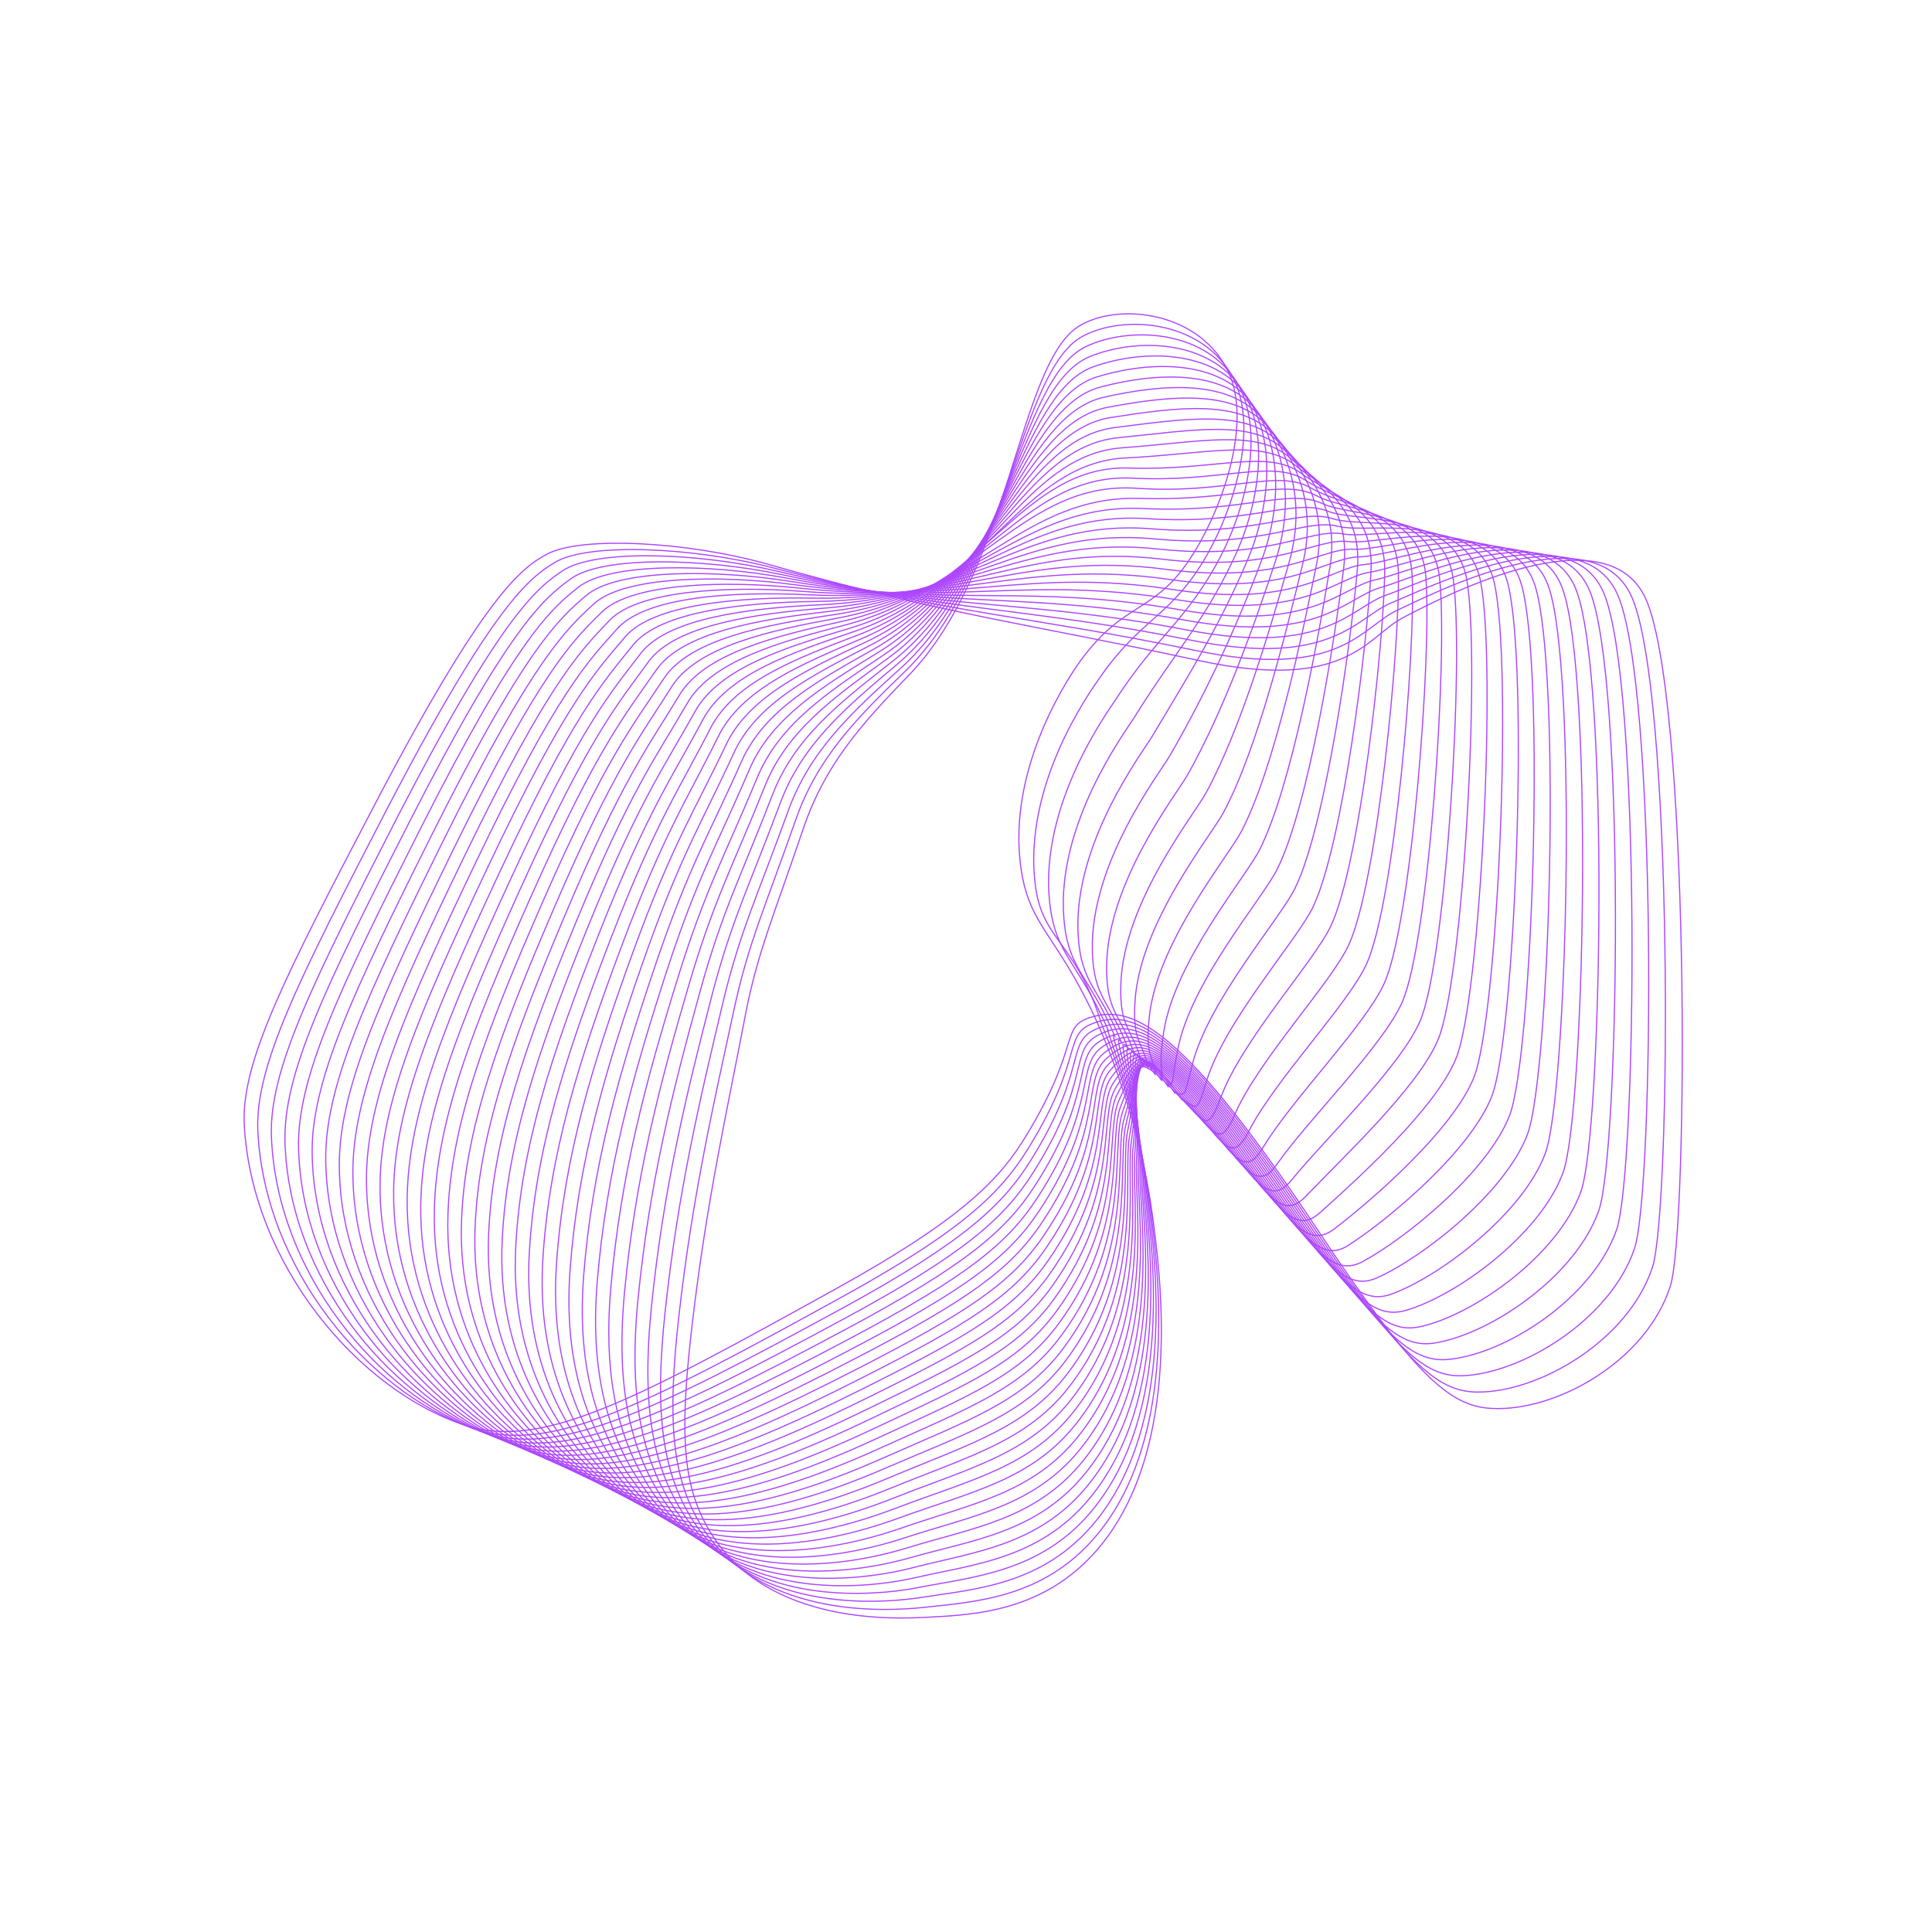 <?xml version="1.0" encoding="UTF-8"?><svg id="Layer_2" data-name="Layer 2" xmlns="http://www.w3.org/2000/svg" viewBox="0 0 5000 5000"><defs><style>.cls-1, .cls-2 {
        fill: none;
      }

      .cls-2 {
        stroke: #ad46ff;
        stroke-miterlimit: 10;
        stroke-width: 3px;
      }</style></defs><g id="Layer_1-2" data-name="Layer 1"><g><rect class="cls-1" y="0" width="5000" height="5000"/><g><path class="cls-2" d="m2079.52,2142.83c54.29-159.88,145.5-264.72,272.15-395.04,263.38-271.02,284.51-805.99,440.15-903.35,95.67-59.84,297.42-42.43,379.92,103.67,74.75,132.38-5.46,360.43-83.77,485.32-99.27,158.33-173.99,116.64-290.99,275.75-16.71,22.73-194.56,271.18-154.31,540.47,22.01,147.27,89.11,166.04,189.58,380.54,12.39,26.45,113.68,246.54,149.9,512.9,20.3,149.26,82.21,604.51-141.09,865.86-137.61,161.05-316.62,170.16-440.9,176.48-86.77,4.41-439.44,22.35-577.57-248.18-58.97-115.5-61.52-250.83-30.86-512.9,37.03-316.62,91.25-555.97,136.68-794.16,30.76-161.29,73.05-257.46,151.11-487.36Z"/><path class="cls-2" d="m1803.89,3929.73c-63.78-115.8-77-256-47.3-520.92,34.99-312.05,90.19-551.23,142.82-795.33,37.3-173.01,81.67-268.38,160.03-492.15,54.84-156.59,152.02-257.69,281.27-382.24,269.21-258.88,295.34-778.57,460.48-868.45,103.87-56.54,301.65-43.03,384.44,97.19,75.01,127.06,10.77,341.38-62.26,468.94-92.18,161.02-169.36,159.86-280.17,321.51-18.82,27.45-197.63,272.8-163.67,533.65,18.01,142.63,106.69,148.31,170.08,354.8,3.01,9.82,96.99,221.61,127.99,480.81,17.39,145.41,78.88,588.15-142.16,848.98-135.48,159.53-312.13,168.98-442.5,183.17-99.63,10.84-444.75,32.03-589.06-229.96Z"/><path class="cls-2" d="m1785.18,3922.21c-68.73-116.2-92.47-261.17-63.73-528.94,33-307.47,89.45-546.48,148.97-796.5,43.98-184.75,90.3-279.29,168.94-496.93,55.39-153.3,158.54-250.67,290.39-369.43,275.04-246.74,306.48-750.97,480.81-833.56,112.26-53.18,305.89-43.63,388.96,90.7,75.26,121.73,27,322.29-40.75,452.57-85.11,163.65-163.49,204.11-269.35,367.27-20.92,32.25-199.68,274.3-173.02,526.83,14.56,137.93,71.51,150.64,150.57,329.06-8.98-6.2,80.3,196.71,106.08,448.72,14.48,141.57,75.55,571.79-143.22,832.1-133.35,158-307.74,168.55-444.1,189.85-112.64,17.59-450.6,41.76-600.55-211.74Z"/><path class="cls-2" d="m1766.48,3914.69c-73.83-116.69-107.91-266.32-80.16-536.96,31.06-302.88,88.95-541.71,155.11-797.67,50.79-196.5,98.96-290.21,177.86-501.71,55.96-150.02,165.07-243.64,299.51-356.62,280.87-234.6,317.86-723.19,501.14-798.66,120.8-49.74,310.12-44.24,393.48,84.22,75.52,116.4,43.23,303.16-19.24,436.19-78.05,166.23-156.79,249.02-258.52,413.02-23.01,37.09-202.23,275.9-182.37,520.02,10.84,133.28,62.71,142.94,131.07,303.33-19.66-22.52,63.6,171.84,84.17,416.63,11.57,137.76,72.21,555.42-144.29,815.22-131.22,156.48-303.37,168.65-445.7,196.54-125.71,24.63-456.97,51.57-612.04-193.53Z"/><path class="cls-2" d="m1747.78,3907.17c-79.06-117.24-123.34-271.47-96.6-544.98,29.17-298.29,88.67-536.91,161.26-798.84,57.71-208.24,107.64-301.13,186.77-506.5,56.54-146.75,171.59-236.61,308.63-343.82,286.7-222.45,329.42-695.21,521.47-763.77,129.45-46.21,314.36-44.84,398,77.73,75.77,111.07,59.44,283.98,2.27,419.81-71.02,168.75-149.51,294.35-247.7,458.78-25.07,41.98-204.78,277.52-191.73,513.2,7.13,128.64,53.91,135.24,111.56,277.59-30.34-38.84,46.9,147.02,62.26,384.55,8.66,133.97,69.4,539.49-145.36,798.34-128.78,155.21-298.98,169.11-447.31,203.22-138.78,31.91-463.85,61.48-623.53-175.31Z"/><path class="cls-2" d="m1729.07,3899.65c-84.44-117.84-138.75-276.61-113.03-553.01,27.33-293.68,88.55-532.09,167.41-800.01,64.74-219.96,116.36-312.06,195.69-511.28,57.14-143.48,177.87-229.93,317.75-331.01,292.02-211.02,341.13-667.05,541.8-728.87,138.2-42.58,318.59-45.44,402.52,71.25,76.03,105.75,75.63,264.76,23.78,403.43-64.02,171.22-141.8,339.97-236.88,504.54-27.1,46.91-207.33,279.17-201.08,506.38,3.41,124.03,45.11,127.54,92.05,251.85-41.03-55.17,30.18,122.23,40.35,352.46,5.75,130.21,66.19,523.22-146.43,781.46-126.58,153.74-294.56,169.85-448.91,209.9-151.83,39.4-471.19,71.53-635.02-157.09Z"/><path class="cls-2" d="m1710.37,3892.13c-89.97-118.46-154.14-281.75-129.46-561.03,25.54-289.07,88.58-527.24,173.55-801.18,71.86-231.68,125.09-322.99,204.6-516.07,57.75-140.23,184.37-222.96,326.88-318.2,297.79-199.01,352.94-638.71,562.13-693.98,147.01-38.84,322.83-46.04,407.04,64.77,76.28,100.42,91.8,245.5,45.29,387.05-57.05,173.64-133.77,385.81-226.05,550.3-29.1,51.87-209.88,280.86-210.43,499.56-.3,119.43,36.3,119.84,72.55,226.12-51.71-71.49,13.45,97.48,18.44,320.37,2.83,126.49,62.97,506.95-147.5,764.58-124.39,152.27-290.09,170.79-450.51,216.59-164.84,47.06-478.97,81.72-646.51-138.88Z"/><path class="cls-2" d="m1691.66,3884.61c-95.64-119.09-169.5-286.87-145.9-569.05,23.79-284.45,88.72-522.36,179.7-802.35,79.07-243.37,133.86-333.92,213.52-520.85,58.37-136.98,190.87-216,336-305.4,303.59-187.01,364.82-610.21,582.46-659.08,155.87-35,327.07-46.65,411.56,58.28,76.53,95.09,107.94,226.2,66.8,370.68-50.12,176.02-125.51,431.8-215.23,596.06-31.05,56.85-212.43,282.59-219.78,492.74-4.02,114.86,27.5,112.14,53.04,200.38-62.39-87.82-3.3,72.79-3.47,288.29-.1,122.8,59.74,490.66-148.57,747.7-122.2,150.79-285.58,171.87-452.12,223.27-177.82,54.88-487.16,92.07-658-120.66Z"/><path class="cls-2" d="m1672.96,3877.09c-101.45-119.71-184.84-291.99-162.33-577.07,22.09-279.82,88.97-517.45,185.84-803.52,86.36-255.04,142.67-344.86,222.43-525.64,59.01-133.74,197.39-209.03,345.12-292.59,309.39-174.99,376.75-581.57,602.79-624.19,164.77-31.07,331.3-47.25,416.08,51.8,76.79,89.76,124.04,206.88,88.31,354.3-43.23,178.36-117.05,477.9-204.41,641.81-32.97,61.86-214.99,284.35-229.14,485.92-7.74,110.31,18.7,104.44,33.53,174.64-73.08-104.14-20.09,48.14-25.38,256.2-3.03,119.14,56.51,474.38-149.64,730.82-120.02,149.3-281.03,173.07-453.72,229.96-190.74,62.84-495.73,102.59-669.49-102.45Z"/><path class="cls-2" d="m1654.25,3869.57c-107.39-120.29-200.15-297.11-178.76-585.09,20.44-275.18,89.3-512.51,191.99-804.69,93.73-266.69,151.5-355.79,231.35-530.42,59.67-130.51,203.91-202.06,354.24-279.78,315.22-162.96,388.71-552.8,623.12-589.3,173.68-27.04,335.54-47.85,420.6,45.31,77.04,84.44,140.12,187.53,109.82,337.92-36.39,180.67-108.44,524.09-193.59,687.57-34.84,66.9-217.57,286.17-238.49,479.11-11.47,105.79,9.9,96.74,14.03,148.91-83.76-120.47-36.91,23.55-47.3,224.11-5.98,115.52,53.27,458.08-150.71,713.94-117.84,147.81-276.44,174.36-455.32,236.64-203.62,70.9-504.64,113.29-680.98-84.23Z"/><path class="cls-2" d="m1635.55,3862.05c-113.48-120.83-215.44-302.22-195.2-593.12,18.83-270.54,89.71-507.55,198.14-805.86,101.16-278.31,160.38-366.72,240.26-535.21,60.35-127.28,210.43-195.08,363.36-266.98,321.05-150.93,400.68-523.92,643.45-554.4,182.61-22.93,339.77-48.45,425.12,38.83,77.3,79.11,156.15,168.15,131.33,321.54-29.6,182.96-99.71,570.34-182.76,733.33-36.67,71.96-220.17,288.03-247.84,472.29-15.21,101.3,1.1,89.04-5.48,123.17-94.44-136.79-53.77-.99-69.21,192.02-8.95,111.95,50.02,441.78-151.77,697.06-115.66,146.32-271.82,175.72-456.93,243.33-216.45,79.06-513.86,124.17-692.47-66.01Z"/><path class="cls-2" d="m1616.84,3854.53c-119.69-121.3-230.7-307.32-211.63-601.14,17.25-265.9,90.17-502.56,204.28-807.03,108.65-289.91,169.29-377.66,249.18-539.99,61.05-124.06,216.97-188.1,372.48-254.17,326.9-138.88,412.65-494.94,663.78-519.51,191.53-18.74,344.01-49.06,429.64,32.35,77.55,73.78,172.14,148.77,152.84,305.16-22.86,185.22-90.87,616.65-171.94,779.09-38.45,77.04-222.81,289.94-257.2,465.47-18.97,96.84-7.7,81.34-24.98,97.43-105.13-153.12-70.69-25.47-91.12,159.94-11.94,108.41,46.77,425.47-152.84,680.19-113.49,144.82-267.16,177.13-458.53,250.01-229.24,87.31-523.36,135.23-703.96-47.8Z"/><path class="cls-2" d="m1598.14,3847.01c-126.04-121.69-245.92-312.42-228.06-609.16,15.72-261.25,90.69-497.55,210.43-808.2,116.2-301.49,178.24-388.58,258.09-544.78,61.77-120.84,223.51-181.11,381.61-241.36,332.76-126.82,424.62-465.87,684.11-484.61,200.46-14.48,348.24-49.66,434.16,25.86,77.81,68.46,188.1,129.37,174.35,288.79-16.17,187.48-81.95,662.99-161.12,824.84-40.18,82.15-225.5,291.91-266.55,458.65-22.75,92.42-16.5,73.64-44.49,71.7-115.81-169.44-87.68-49.89-113.03,127.85-14.96,104.92,43.51,409.15-153.91,663.31-111.33,143.32-262.48,178.59-460.13,256.7-241.99,95.64-533.1,146.48-715.45-29.58Z"/><path class="cls-2" d="m1579.43,3839.49c-132.51-121.98-261.12-317.52-244.5-617.18,14.23-256.59,91.26-492.52,216.57-809.37,123.8-313.04,187.24-399.51,267.01-549.56,62.52-117.63,230.05-174.11,390.73-228.56,338.63-114.74,436.58-436.73,704.45-449.72,209.38-10.15,352.48-50.26,438.68,19.38,78.06,63.13,204.01,109.96,195.86,272.41-9.52,189.72-72.96,709.37-150.3,870.6-41.87,87.28-228.24,293.93-275.9,451.83-26.57,88.02-25.3,65.94-64,45.96-126.49-185.77-104.75-74.26-134.94,95.76-18.02,101.48,40.24,392.83-154.98,646.43-109.17,141.81-257.77,180.08-461.74,263.38-254.7,104.02-543.06,157.91-726.94-11.36Z"/><path class="cls-2" d="m1560.73,3831.97c-139.1-122.16-276.28-322.61-260.93-625.2,12.78-251.93,91.87-487.47,222.72-810.54,131.45-324.57,196.29-410.42,275.92-554.35,63.3-114.41,236.6-167.11,399.85-215.75,344.51-102.65,448.59-424.38,724.78-414.82,218.23,7.55,356.71-50.86,443.2,12.89,78.31,57.8,219.89,90.55,217.37,256.03-2.92,191.97-63.9,755.77-139.47,916.36-43.5,92.43-231.07,296-285.26,445.01-30.42,83.66-40.75,65.6-83.5,20.22-167.49-177.78-121.92-98.56-156.85,63.67-21.12,98.08,36.96,376.5-156.05,629.55-107.02,140.3-253.03,181.6-463.34,270.07-267.38,112.47-553.21,169.52-738.43,6.85Z"/><path class="cls-2" d="m1542.02,3824.44c-145.81-122.22-291.41-327.7-277.36-633.22,11.37-247.27,92.51-482.4,228.86-811.71,139.15-336.07,205.39-421.33,284.84-559.13,64.11-111.2,243.15-160.1,408.97-202.94,350.4-90.54,460.82-394.7,745.11-379.93,226.88,11.79,360.95-51.47,447.72,6.41,78.57,52.47,235.73,71.15,238.88,239.65,3.64,194.21-54.79,802.19-128.65,962.12-45.08,97.61-233.99,298.1-294.61,438.2-34.32,79.32-49.58,56.94-103.01-5.52-171.47-200.42-139.2-122.82-178.76,31.59-24.27,94.72,33.68,360.16-157.12,612.67-104.87,138.79-248.28,183.15-464.94,276.75-280.02,120.97-563.53,181.3-749.92,25.07Z"/><path class="cls-2" d="m1523.32,3816.92c-152.63-122.13-306.5-332.78-293.8-641.25,9.99-242.61,93.19-477.3,235.01-812.88,146.88-347.56,214.54-432.23,293.75-563.92,64.96-107.99,249.7-153.08,418.09-190.14,356.28-78.41,473-364.88,765.44-345.03,235.54,15.98,365.18-52.07,452.24-.07,78.82,47.15,251.53,51.75,260.4,223.27,10.15,196.46-45.64,848.62-117.83,1007.88-46.6,102.8-237.02,300.22-303.96,431.38-38.28,75-58.2,48.55-122.52-31.25-177.77-220.54-156.61-147.03-200.67-.5-27.48,91.41,30.38,343.82-158.19,595.79-102.73,137.27-243.5,184.72-466.55,283.44-292.63,129.52-573.98,193.26-761.41,43.28Z"/><path class="cls-2" d="m1504.61,3809.4c-159.56-121.9-321.54-337.87-310.23-649.27,8.64-237.94,93.89-472.2,241.16-814.05,154.66-359.02,223.74-443.1,302.67-568.7,65.84-104.77,256.25-146.05,427.22-177.33,362.17-66.27,484.24-319.59,785.77-310.14,244.92,7.68,369.42-52.67,456.76-6.56,79.08,41.82,267.3,32.36,281.91,206.9,16.63,198.73-36.44,895.07-107.01,1053.63-48.07,108.02-240.17,302.35-313.31,424.56-42.31,70.69-66.72,40.29-142.02-56.99-185.33-239.42-174.17-171.21-222.59-32.59-30.77,88.12,27.08,327.46-159.26,578.91-100.59,135.74-238.7,186.31-468.15,290.12-305.21,138.1-584.56,205.39-772.9,61.5Z"/><path class="cls-2" d="m1485.91,3801.88c-166.6-121.5-336.55-342.95-326.66-657.29,7.34-233.27,94.62-467.07,247.3-815.22,162.47-370.46,233.01-453.96,311.58-573.49,66.76-101.55,262.8-139.01,436.34-164.52,368.06-54.11,496.1-290.19,806.1-275.24,253.77,12.24,373.65-53.27,461.28-13.04,79.33,36.49,283.03,12.98,303.42,190.52,23.08,201-27.21,941.52-96.18,1099.39-49.48,113.26-243.45,304.46-322.67,417.74-46.41,66.36-75.19,32.12-161.53-82.73-193.66-257.61-191.9-195.38-244.5-64.68-34.15,84.86,23.76,311.1-160.33,562.03-98.46,134.21-233.89,187.9-469.75,296.81-317.77,146.72-595.22,217.68-784.39,79.72Z"/><path class="cls-2" d="m1467.21,3794.36c-173.73-120.92-351.51-348.03-343.1-665.31,6.06-228.6,95.37-461.93,253.45-816.39,170.31-381.88,242.33-464.8,320.5-578.27,67.72-98.31,269.36-131.97,445.46-151.72,373.95-41.93,507.94-260.76,826.43-240.35,262.61,16.83,377.89-53.88,465.8-19.53,79.59,31.16,298.74-6.39,324.93,174.14,29.49,203.29-17.94,987.98-85.36,1145.15-50.84,118.52-246.86,306.52-332.02,410.92-50.58,62.01-83.64,24-181.03-108.46-202.47-275.36-209.8-219.54-266.41-96.76-37.62,81.61,20.43,294.73-161.39,545.15-96.33,132.68-229.07,189.52-471.36,303.49-330.3,155.38-605.97,230.13-795.88,97.93Z"/><path class="cls-2" d="m1448.5,3786.84c-180.95-120.16-366.42-353.11-359.53-673.33,4.82-223.94,96.14-456.78,259.59-817.56,178.18-393.29,251.72-475.61,329.41-583.06,68.73-95.05,275.91-124.92,454.58-138.91,379.84-29.74,519.77-231.31,846.76-205.45,271.43,21.46,382.12-54.48,470.32-26.01,79.84,25.84,314.42-25.74,346.44,157.76,35.87,205.6-8.65,1034.43-74.54,1190.91-52.13,123.8-250.4,308.5-341.37,404.1-54.82,57.61-92.07,15.91-200.54-134.2-211.61-292.84-227.89-243.74-288.32-128.85-41.21,78.35,17.09,278.35-162.46,528.27-94.22,131.14-224.23,191.14-472.96,310.18-342.81,164.06-616.77,242.73-807.37,116.15Z"/><path class="cls-2" d="m1429.8,3779.32c-188.25-119.21-381.28-358.18-375.96-681.36,3.61-219.27,96.93-451.61,265.74-818.73,186.08-404.67,261.17-486.38,338.33-587.84,69.79-91.77,282.46-117.86,463.7-126.1,385.72-17.54,531.57-201.83,867.09-170.56,280.23,26.11,386.36-55.08,474.83-32.49,80.1,20.51,330.07-45.07,367.95,141.39,42.23,207.92.68,1080.89-63.71,1236.67-53.36,129.1-254.03,310.37-350.73,397.28-59.13,53.15-100.48,7.86-220.05-159.94-220.99-310.13-246.17-267.99-310.23-160.94-44.91,75.06,13.74,261.96-163.53,511.39-92.1,129.59-219.38,192.77-474.56,316.86-355.29,172.77-627.61,255.48-818.86,134.37Z"/><path class="cls-2" d="m1411.09,3771.8c-195.63-118.05-396.09-363.26-392.4-689.38,2.43-214.6,97.73-446.43,271.89-819.9,194.01-416.04,270.69-497.12,347.24-592.63,70.9-88.46,289-110.8,472.82-113.3,391.6-5.32,543.36-172.32,887.42-135.67,289.02,30.79,390.59-55.68,479.35-38.98,80.35,15.18,345.71-64.39,389.46,125.01,48.57,210.27,10.02,1127.35-52.89,1282.42-54.53,134.42-257.75,312.11-360.08,390.47-63.48,48.61-108.9-.18-239.55-185.67-230.53-327.27-264.64-292.33-332.14-193.03-48.74,71.71,10.38,245.56-164.6,494.51-90,128.05-214.51,194.41-476.17,323.55-367.76,181.51-638.47,268.37-830.35,152.58Z"/><path class="cls-2" d="m1392.39,3764.28c-203.08-116.68-410.84-368.34-408.83-697.4,1.28-209.93,98.54-441.24,278.03-821.07,201.96-427.39,280.27-507.8,356.16-597.41,72.07-85.1,295.55-103.73,481.95-100.49,397.47,6.91,555.12-142.8,907.75-100.77,297.79,35.49,394.83-56.29,483.87-45.46,80.6,9.85,361.32-83.69,410.97,108.63,54.89,212.63,19.39,1173.8-42.07,1328.18-55.64,139.76-261.5,313.71-369.43,383.65-67.86,43.97-117.3-8.21-259.06-211.41-240.2-344.32-283.29-316.79-354.05-225.11-52.7,68.27,7,229.16-165.67,477.63-87.9,126.49-209.64,196.05-477.77,330.23-380.21,190.26-649.34,281.4-841.84,170.8Z"/><path class="cls-2" d="m1373.68,3756.76c-210.59-115.09-425.52-373.43-425.26-705.42.16-205.26,99.37-436.03,284.18-822.24,209.94-438.73,289.92-518.44,365.07-602.19s302.09-96.66,491.07-87.68c403.33,19.15,566.87-113.26,928.08-65.88,306.55,40.21,399.06-56.89,488.39-51.94,80.86,4.53,376.92-102.97,432.48,92.25,61.19,215.02,28.78,1220.25-31.25,1373.94-56.68,145.13-265.25,315.17-378.79,376.83-72.26,39.24-125.71-16.22-278.57-237.15-249.97-361.28-302.08-341.41-375.96-257.2-56.78,64.71,3.6,212.74-166.74,460.75-85.81,124.94-204.75,197.71-479.37,336.92-392.64,199.04-660.21,294.56-853.33,189.01Z"/><path class="cls-2" d="m1354.98,3749.24c-218.16-113.28-440.14-378.51-441.7-713.44-.93-200.6,100.21-430.82,290.32-823.41,217.94-450.05,299.63-529.01,373.99-606.98,74.6-78.23,308.62-89.58,500.19-74.88,409.19,31.4,578.6-83.7,948.41-30.98,315.3,44.95,403.3-57.49,492.91-58.43,81.11-.8,392.5-122.24,453.99,75.87,67.48,217.43,38.18,1266.69-20.42,1419.7-57.65,150.51-268.98,316.49-388.14,370.01-76.63,34.42-134.11-24.22-298.07-262.88-259.82-378.19-321-366.21-397.87-289.29-60.97,61,.19,196.32-167.81,443.88-83.72,123.37-199.86,199.36-480.98,343.6-405.05,207.83-671.05,307.85-864.82,207.23Z"/><path class="cls-2" d="m1336.27,3741.72c-225.77-111.24-454.69-383.6-458.13-721.46-2-195.94,101.06-425.6,296.47-824.58,225.96-461.36,309.4-539.51,382.9-611.76,75.97-74.68,315.16-82.5,509.31-62.07,415.03,43.66,590.32-54.13,968.74,3.91,324.04,49.7,407.53-58.09,497.43-64.91,81.37-6.13,408.07-141.48,475.5,59.5,73.76,219.85,47.61,1313.13-9.6,1465.45-58.56,155.91-272.65,317.69-397.49,363.19-80.98,29.52-142.51-32.22-317.58-288.62-269.74-395.05-339.99-391.22-419.79-321.38-65.24,57.1-3.23,179.88-168.88,427-81.65,121.81-194.96,201.02-482.58,350.29-417.45,216.64-681.87,321.26-876.31,225.45Z"/><path class="cls-2" d="m1317.57,3734.2c-233.41-108.98-469.16-388.7-474.56-729.49-3.03-191.28,101.92-420.36,302.61-825.75,233.99-472.65,319.22-549.92,391.81-616.55,77.4-71.04,321.69-75.41,518.43-49.26,420.87,55.93,602.02-24.55,989.07,38.81,332.76,54.47,411.77-58.7,501.95-71.4,81.62-11.46,423.63-160.71,497.01,43.12,80.03,222.3,57.05,1359.56,1.22,1511.21-59.39,161.33-276.24,318.79-406.85,356.37-85.29,24.54-150.91-40.21-337.08-314.36-279.7-411.86-359-416.45-441.7-353.46-69.58,53-6.68,163.43-169.95,410.12-79.58,120.24-190.05,202.69-484.18,356.97-429.84,225.47-692.64,334.78-887.8,243.66Z"/><path class="cls-2" d="m1298.86,3726.68c-241.08-106.48-483.55-393.8-491-737.51-4.04-186.63,102.79-415.12,308.76-826.92,242.05-483.93,329.09-560.25,400.73-621.33,78.9-67.28,328.16-67.98,527.55-36.46,426.59,68.94,613.7,5.04,1009.4,73.7,341.47,59.25,416-59.3,506.47-77.88,81.88-16.78,439.18-179.92,518.52,26.74,86.29,224.76,66.51,1405.98,12.04,1556.97-60.16,166.78-279.74,319.82-416.2,349.56-89.54,19.51-159.31-48.19-356.59-340.09-289.71-428.65-377.99-441.91-463.61-385.55-73.94,48.67-10.14,146.98-171.01,393.24-77.52,118.66-185.13,204.35-485.79,363.66-442.21,234.31-703.36,348.42-899.29,261.88Z"/><path class="cls-2" d="m1280.16,3719.16c-248.77-103.74-497.85-398.91-507.43-745.53-5.03-181.98,103.66-409.87,314.91-828.09,250.12-495.19,338.99-570.47,409.64-626.12,80.47-63.38,334.68-60.95,536.68-23.65,432.41,81.08,625.38,34.64,1029.73,108.6,350.17,64.05,420.24-59.9,510.99-84.36,82.13-22.11,454.72-199.11,540.03,10.36,92.55,227.24,75.98,1452.39,22.87,1602.73-60.85,172.23-283.14,320.79-425.55,342.74-93.74,14.45-167.71-56.17-376.1-365.83-299.75-445.41-396.9-467.6-485.52-417.64-78.27,44.13-13.62,130.51-172.08,376.36-75.46,117.08-180.21,206.02-487.39,370.34-454.57,243.16-714.01,362.15-910.78,280.1Z"/><path class="cls-2" d="m1261.45,3711.64c-256.47-100.78-512.06-404.03-523.86-753.55-5.99-177.34,104.54-404.61,321.05-829.26,258.21-506.45,348.91-580.58,418.56-630.9,82.09-59.32,341.2-53.93,545.8-10.84,438.24,93.22,637.04,64.25,1050.06,143.49,358.86,68.85,424.47-60.5,515.51-90.85,82.38-27.44,470.26-218.29,561.54-6.02,98.8,229.74,85.46,1498.79,33.69,1648.49-61.46,177.71-286.45,321.73-434.9,335.92-97.88,9.36-176.11-64.15-395.6-391.57-309.82-462.15-415.68-493.48-507.43-449.72-82.56,39.37-17.13,114.03-173.15,359.48-73.42,115.5-175.28,207.7-488.99,377.03-466.92,252.03-724.6,375.99-922.27,298.31Z"/><path class="cls-2" d="m1242.75,3704.12c-264.16-97.59-526.16-409.16-540.3-761.57-6.93-172.71,106.26-398.92,327.2-830.43,267.31-517.18,358.83-590.56,427.47-635.69,83.77-55.08,347.73-46.9,554.92,1.96,444.07,105.36,648.68,93.86,1070.39,178.39,367.54,73.66,428.71-61.11,520.03-97.33,82.64-32.77,485.79-237.45,583.05-22.39,105.04,232.26,94.96,1545.18,44.51,1694.24-62,183.21-289.67,322.65-444.26,329.1-101.97,4.26-184.51-72.12-415.11-417.3-319.91-478.87-434.29-519.55-529.34-481.81-86.74,34.44-21.12,97.25-174.22,342.6-71.6,113.78-170.35,209.37-490.6,383.71-479.26,260.9-735.11,389.92-933.76,316.53Z"/><path class="cls-2" d="m1224.05,3696.6c-271.84-94.17-540.16-414.3-556.73-769.6-7.84-168.08,106.74-393.85,333.34-831.6,274.94-528.66,368.73-600.41,436.39-640.47,85.48-50.62,354.25-39.87,564.04,14.77,449.9,117.51,660.2,124.05,1090.73,213.28,376.1,78.98,432.95-61.71,524.55-103.82,82.89-38.09,501.01-256.46,604.56-38.77,110.96,234.95,104.47,1591.56,55.34,1740-62.47,188.72-292.81,323.57-453.61,322.28-106.01-.85-192.5-80.36-434.62-443.04-329.48-495.93-452.72-545.75-551.25-513.9-90.81,29.36-24.45,80.89-175.29,325.72-69.47,112.26-165.19,211.44-492.2,390.4-491.27,270.38-745.53,403.93-945.25,334.74Z"/><path class="cls-2" d="m1990.13,1461.01c-212.39-60.42-485.96-73.49-573.16-27.58-66.73,35.14-162.74,105.12-445.3,645.26-232.26,443.98-348.22,669.31-339.49,832.77,19.13,358.16,293.66,687.08,573.16,777.62,200.88,65.07,452.84-74.27,956.74-352.96,333.34-184.36,426.46-286.35,493.8-397.08,148.58-244.31,81.62-284.67,176.36-308.84,102.23-26.08,233,33.73,573.16,545.99,252.82,380.72,344.12,462.83,454.12,468.78,167.09,9.03,400.11-121.21,462.96-315.46,47.83-147.84,51.37-1548.41-66.16-1785.76-109.23-220.58-542.92,11.73-626.07,55.15-91.89,47.99-144.21,193.62-529.07,110.3-439.12-95.06-655.33-118.53-1111.06-248.18Z"/></g></g></g></svg>